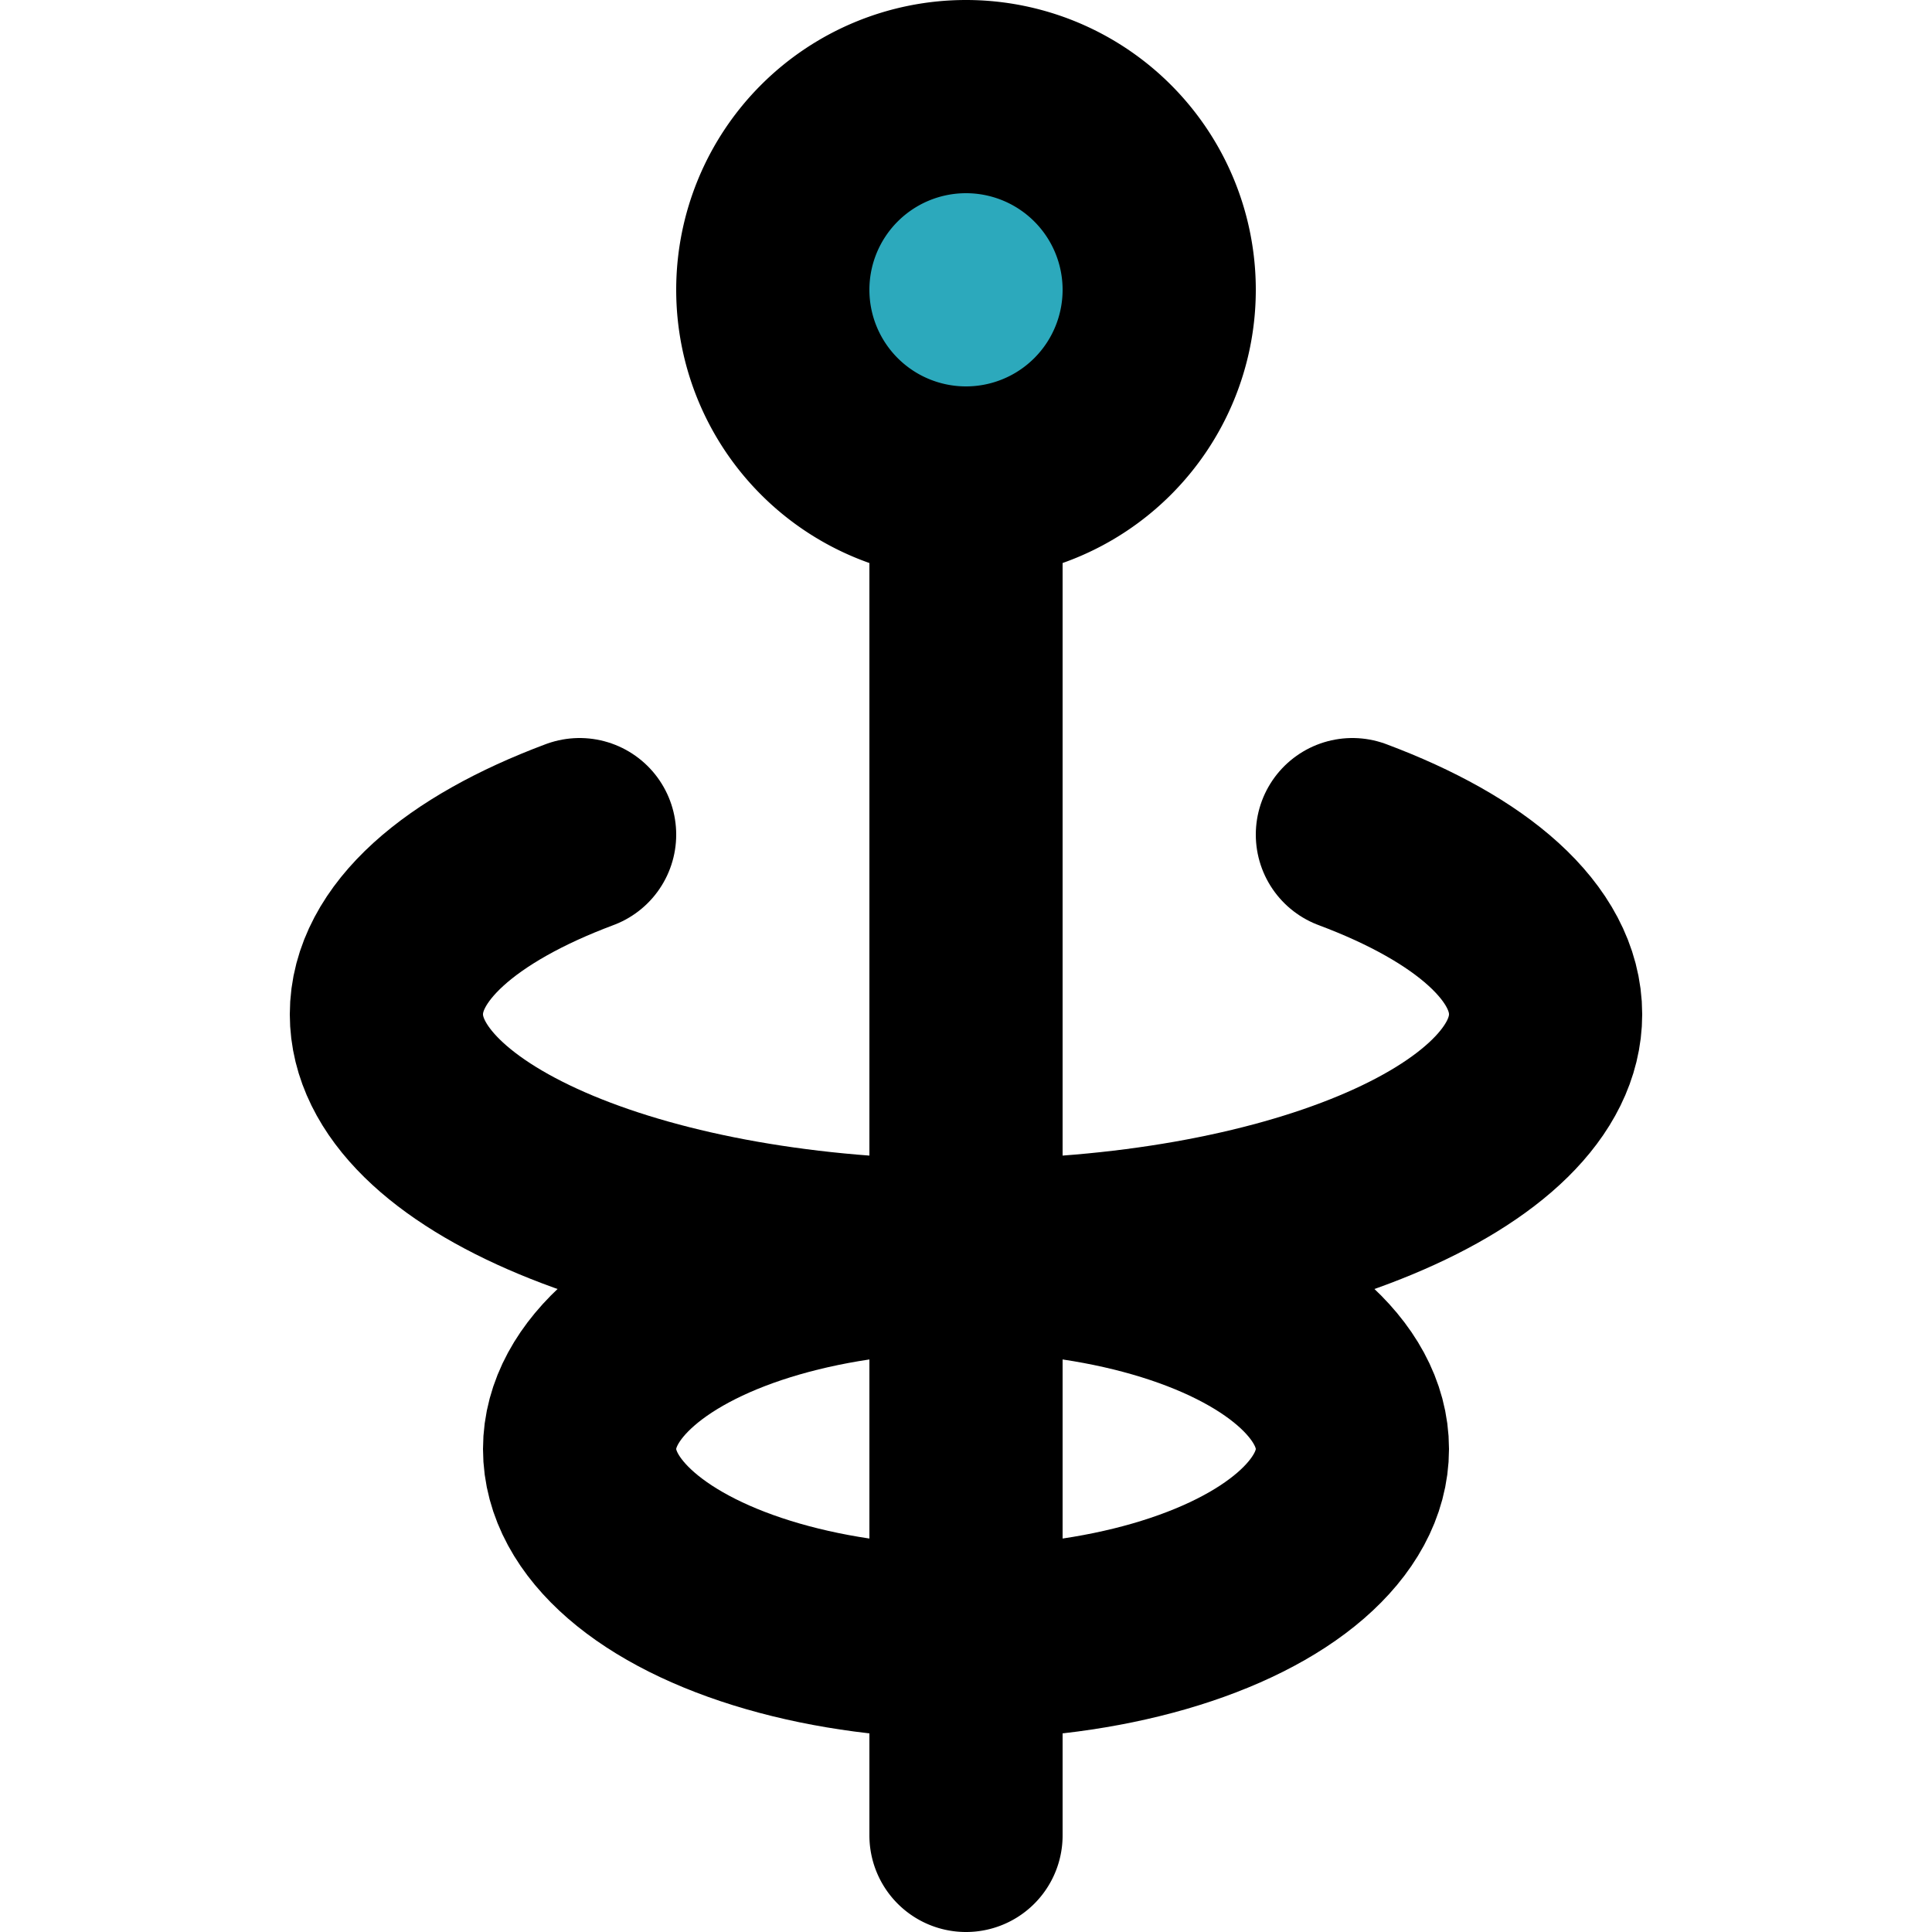 <?xml version="1.0" encoding="utf-8"?>
<!-- Uploaded to: SVG Repo, www.svgrepo.com, Generator: SVG Repo Mixer Tools -->
<svg width="800px" height="800px" viewBox="-3 0 20 20" xmlns="http://www.w3.org/2000/svg">
  <g id="rod-of-asclepius" transform="translate(-5 -2)">
    <circle id="secondary" fill="#2ca9bc" cx="2" cy="2" r="2" transform="translate(10 3)"/>
    <path id="primary" d="M14,5a2,2,0,1,1-2-2A2,2,0,0,1,14,5ZM12,7V21" fill="none" stroke="#000000" stroke-linecap="round" stroke-linejoin="round" stroke-width="2"/>
    <path id="primary-2" data-name="primary" d="M8,10.64c-1.23.46-2,1.12-2,1.86C6,13.88,8.69,15,12,15s6-1.12,6-2.5c0-.74-.77-1.4-2-1.86" fill="none" stroke="#000000" stroke-linecap="round" stroke-linejoin="round" stroke-width="2"/>
    <ellipse id="primary-3" data-name="primary" cx="4" cy="2" rx="4" ry="2" transform="translate(8 15)" fill="none" stroke="#000000" stroke-linecap="round" stroke-linejoin="round" stroke-width="2"/>
  </g>
</svg>